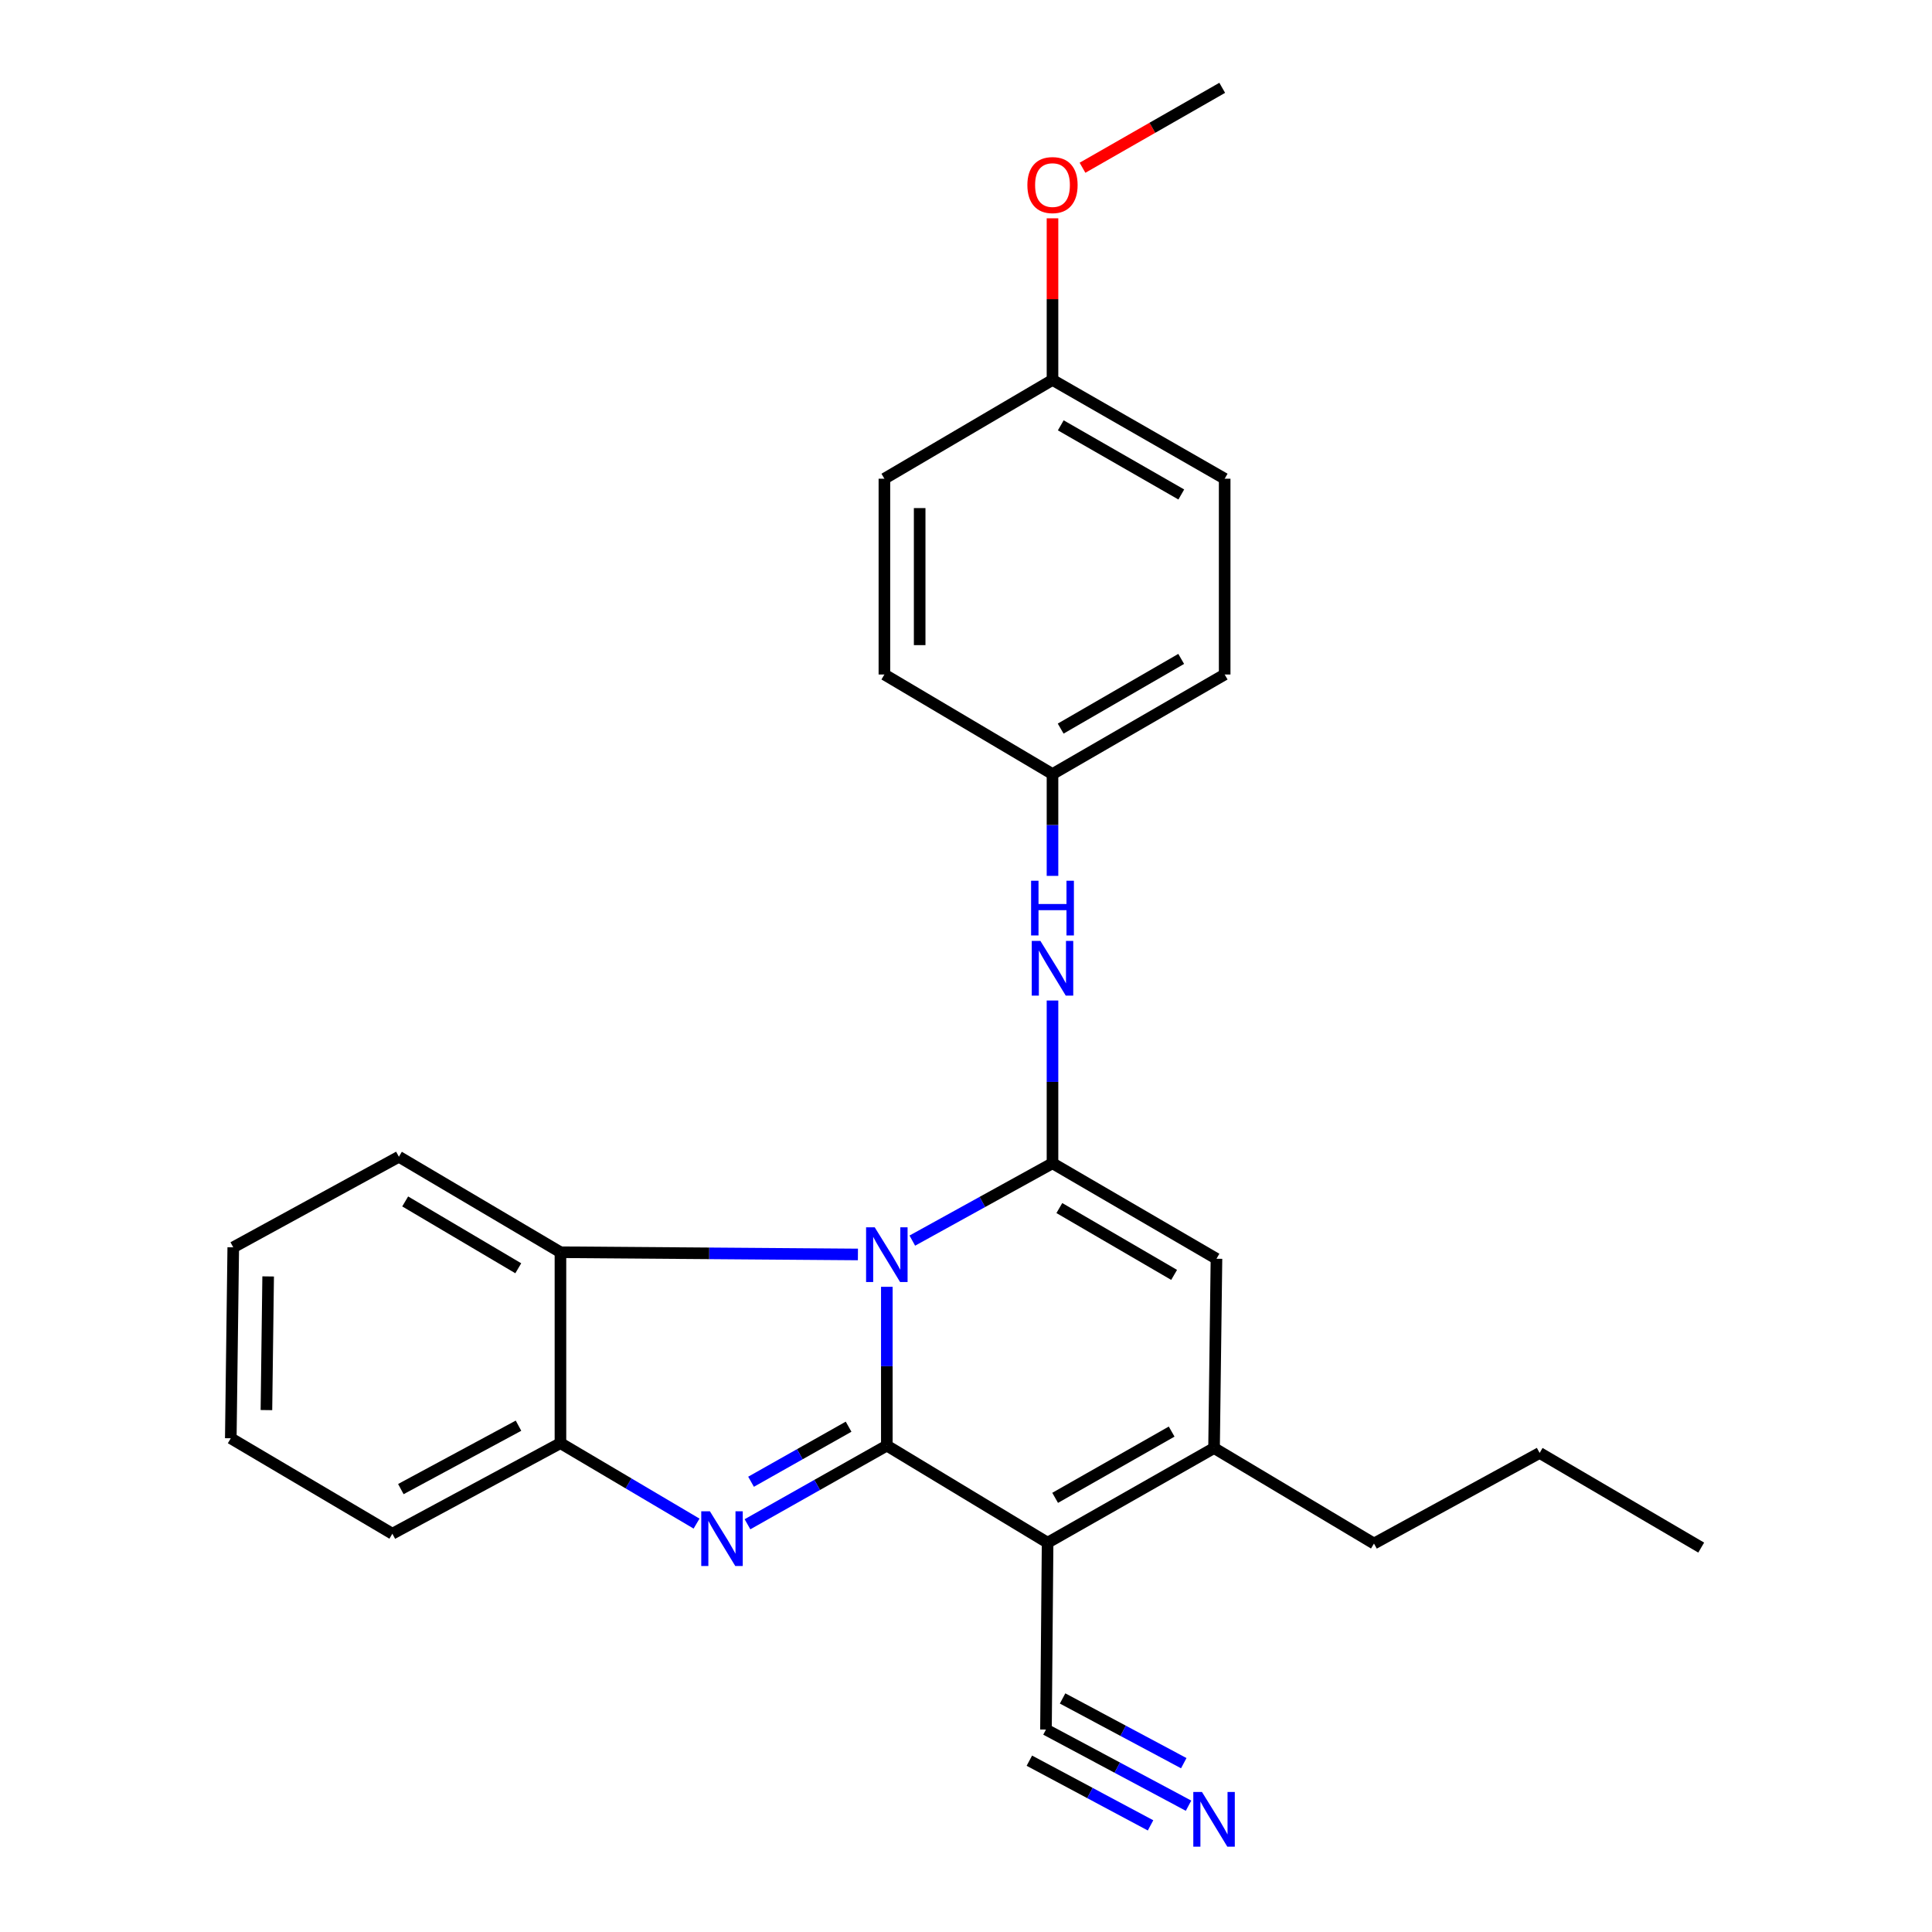 <?xml version='1.0' encoding='iso-8859-1'?>
<svg version='1.1' baseProfile='full'
              xmlns='http://www.w3.org/2000/svg'
                      xmlns:rdkit='http://www.rdkit.org/xml'
                      xmlns:xlink='http://www.w3.org/1999/xlink'
                  xml:space='preserve'
width='1000px' height='1000px' viewBox='0 0 1000 1000'>
<!-- END OF HEADER -->
<rect style='opacity:1.0;fill:#FFFFFF;stroke:none' width='1000' height='1000' x='0' y='0'> </rect>
<path class='bond-0' d='M 459.021,748.24 L 459.021,707.145' style='fill:none;fill-rule:evenodd;stroke:#000000;stroke-width:6px;stroke-linecap:butt;stroke-linejoin:miter;stroke-opacity:1' />
<path class='bond-0' d='M 459.021,707.145 L 459.021,666.049' style='fill:none;fill-rule:evenodd;stroke:#0000FF;stroke-width:6px;stroke-linecap:butt;stroke-linejoin:miter;stroke-opacity:1' />
<path class='bond-1' d='M 459.021,748.24 L 542.236,798.498' style='fill:none;fill-rule:evenodd;stroke:#000000;stroke-width:6px;stroke-linecap:butt;stroke-linejoin:miter;stroke-opacity:1' />
<path class='bond-3' d='M 459.021,748.24 L 422.959,768.597' style='fill:none;fill-rule:evenodd;stroke:#000000;stroke-width:6px;stroke-linecap:butt;stroke-linejoin:miter;stroke-opacity:1' />
<path class='bond-3' d='M 422.959,768.597 L 386.896,788.954' style='fill:none;fill-rule:evenodd;stroke:#0000FF;stroke-width:6px;stroke-linecap:butt;stroke-linejoin:miter;stroke-opacity:1' />
<path class='bond-3' d='M 439.23,738.451 L 413.986,752.701' style='fill:none;fill-rule:evenodd;stroke:#000000;stroke-width:6px;stroke-linecap:butt;stroke-linejoin:miter;stroke-opacity:1' />
<path class='bond-3' d='M 413.986,752.701 L 388.742,766.951' style='fill:none;fill-rule:evenodd;stroke:#0000FF;stroke-width:6px;stroke-linecap:butt;stroke-linejoin:miter;stroke-opacity:1' />
<path class='bond-2' d='M 472.21,642.141 L 508.491,622.121' style='fill:none;fill-rule:evenodd;stroke:#0000FF;stroke-width:6px;stroke-linecap:butt;stroke-linejoin:miter;stroke-opacity:1' />
<path class='bond-2' d='M 508.491,622.121 L 544.771,602.102' style='fill:none;fill-rule:evenodd;stroke:#000000;stroke-width:6px;stroke-linecap:butt;stroke-linejoin:miter;stroke-opacity:1' />
<path class='bond-6' d='M 444.058,649.306 L 367.072,648.728' style='fill:none;fill-rule:evenodd;stroke:#0000FF;stroke-width:6px;stroke-linecap:butt;stroke-linejoin:miter;stroke-opacity:1' />
<path class='bond-6' d='M 367.072,648.728 L 290.086,648.151' style='fill:none;fill-rule:evenodd;stroke:#000000;stroke-width:6px;stroke-linecap:butt;stroke-linejoin:miter;stroke-opacity:1' />
<path class='bond-4' d='M 542.236,798.498 L 628.392,749.508' style='fill:none;fill-rule:evenodd;stroke:#000000;stroke-width:6px;stroke-linecap:butt;stroke-linejoin:miter;stroke-opacity:1' />
<path class='bond-4' d='M 546.137,775.282 L 606.446,740.989' style='fill:none;fill-rule:evenodd;stroke:#000000;stroke-width:6px;stroke-linecap:butt;stroke-linejoin:miter;stroke-opacity:1' />
<path class='bond-8' d='M 542.236,798.498 L 541.395,895.22' style='fill:none;fill-rule:evenodd;stroke:#000000;stroke-width:6px;stroke-linecap:butt;stroke-linejoin:miter;stroke-opacity:1' />
<path class='bond-9' d='M 544.771,602.102 L 544.771,559.983' style='fill:none;fill-rule:evenodd;stroke:#000000;stroke-width:6px;stroke-linecap:butt;stroke-linejoin:miter;stroke-opacity:1' />
<path class='bond-9' d='M 544.771,559.983 L 544.771,517.864' style='fill:none;fill-rule:evenodd;stroke:#0000FF;stroke-width:6px;stroke-linecap:butt;stroke-linejoin:miter;stroke-opacity:1' />
<path class='bond-27' d='M 544.771,602.102 L 629.64,651.528' style='fill:none;fill-rule:evenodd;stroke:#000000;stroke-width:6px;stroke-linecap:butt;stroke-linejoin:miter;stroke-opacity:1' />
<path class='bond-27' d='M 548.315,625.289 L 607.723,659.887' style='fill:none;fill-rule:evenodd;stroke:#000000;stroke-width:6px;stroke-linecap:butt;stroke-linejoin:miter;stroke-opacity:1' />
<path class='bond-7' d='M 360.538,788.615 L 325.312,767.794' style='fill:none;fill-rule:evenodd;stroke:#0000FF;stroke-width:6px;stroke-linecap:butt;stroke-linejoin:miter;stroke-opacity:1' />
<path class='bond-7' d='M 325.312,767.794 L 290.086,746.973' style='fill:none;fill-rule:evenodd;stroke:#000000;stroke-width:6px;stroke-linecap:butt;stroke-linejoin:miter;stroke-opacity:1' />
<path class='bond-5' d='M 628.392,749.508 L 629.64,651.528' style='fill:none;fill-rule:evenodd;stroke:#000000;stroke-width:6px;stroke-linecap:butt;stroke-linejoin:miter;stroke-opacity:1' />
<path class='bond-13' d='M 628.392,749.508 L 711.171,798.934' style='fill:none;fill-rule:evenodd;stroke:#000000;stroke-width:6px;stroke-linecap:butt;stroke-linejoin:miter;stroke-opacity:1' />
<path class='bond-18' d='M 290.086,648.151 L 206.465,598.735' style='fill:none;fill-rule:evenodd;stroke:#000000;stroke-width:6px;stroke-linecap:butt;stroke-linejoin:miter;stroke-opacity:1' />
<path class='bond-18' d='M 268.256,656.453 L 209.722,621.862' style='fill:none;fill-rule:evenodd;stroke:#000000;stroke-width:6px;stroke-linecap:butt;stroke-linejoin:miter;stroke-opacity:1' />
<path class='bond-26' d='M 290.086,648.151 L 290.086,746.973' style='fill:none;fill-rule:evenodd;stroke:#000000;stroke-width:6px;stroke-linecap:butt;stroke-linejoin:miter;stroke-opacity:1' />
<path class='bond-19' d='M 290.086,746.973 L 203.088,793.853' style='fill:none;fill-rule:evenodd;stroke:#000000;stroke-width:6px;stroke-linecap:butt;stroke-linejoin:miter;stroke-opacity:1' />
<path class='bond-19' d='M 268.377,737.936 L 207.479,770.752' style='fill:none;fill-rule:evenodd;stroke:#000000;stroke-width:6px;stroke-linecap:butt;stroke-linejoin:miter;stroke-opacity:1' />
<path class='bond-10' d='M 541.395,895.22 L 578.291,914.922' style='fill:none;fill-rule:evenodd;stroke:#000000;stroke-width:6px;stroke-linecap:butt;stroke-linejoin:miter;stroke-opacity:1' />
<path class='bond-10' d='M 578.291,914.922 L 615.187,934.624' style='fill:none;fill-rule:evenodd;stroke:#0000FF;stroke-width:6px;stroke-linecap:butt;stroke-linejoin:miter;stroke-opacity:1' />
<path class='bond-10' d='M 532.797,911.322 L 564.158,928.068' style='fill:none;fill-rule:evenodd;stroke:#000000;stroke-width:6px;stroke-linecap:butt;stroke-linejoin:miter;stroke-opacity:1' />
<path class='bond-10' d='M 564.158,928.068 L 595.52,944.815' style='fill:none;fill-rule:evenodd;stroke:#0000FF;stroke-width:6px;stroke-linecap:butt;stroke-linejoin:miter;stroke-opacity:1' />
<path class='bond-10' d='M 549.993,879.119 L 581.354,895.865' style='fill:none;fill-rule:evenodd;stroke:#000000;stroke-width:6px;stroke-linecap:butt;stroke-linejoin:miter;stroke-opacity:1' />
<path class='bond-10' d='M 581.354,895.865 L 612.716,912.612' style='fill:none;fill-rule:evenodd;stroke:#0000FF;stroke-width:6px;stroke-linecap:butt;stroke-linejoin:miter;stroke-opacity:1' />
<path class='bond-11' d='M 544.771,453.355 L 544.771,427.005' style='fill:none;fill-rule:evenodd;stroke:#0000FF;stroke-width:6px;stroke-linecap:butt;stroke-linejoin:miter;stroke-opacity:1' />
<path class='bond-11' d='M 544.771,427.005 L 544.771,400.655' style='fill:none;fill-rule:evenodd;stroke:#000000;stroke-width:6px;stroke-linecap:butt;stroke-linejoin:miter;stroke-opacity:1' />
<path class='bond-14' d='M 544.771,400.655 L 457.764,349.12' style='fill:none;fill-rule:evenodd;stroke:#000000;stroke-width:6px;stroke-linecap:butt;stroke-linejoin:miter;stroke-opacity:1' />
<path class='bond-15' d='M 544.771,400.655 L 633.889,349.12' style='fill:none;fill-rule:evenodd;stroke:#000000;stroke-width:6px;stroke-linecap:butt;stroke-linejoin:miter;stroke-opacity:1' />
<path class='bond-15' d='M 549.001,377.123 L 611.383,341.049' style='fill:none;fill-rule:evenodd;stroke:#000000;stroke-width:6px;stroke-linecap:butt;stroke-linejoin:miter;stroke-opacity:1' />
<path class='bond-12' d='M 544.771,196.653 L 633.889,247.783' style='fill:none;fill-rule:evenodd;stroke:#000000;stroke-width:6px;stroke-linecap:butt;stroke-linejoin:miter;stroke-opacity:1' />
<path class='bond-12' d='M 549.055,220.155 L 611.437,255.946' style='fill:none;fill-rule:evenodd;stroke:#000000;stroke-width:6px;stroke-linecap:butt;stroke-linejoin:miter;stroke-opacity:1' />
<path class='bond-20' d='M 544.771,196.653 L 544.771,154.825' style='fill:none;fill-rule:evenodd;stroke:#000000;stroke-width:6px;stroke-linecap:butt;stroke-linejoin:miter;stroke-opacity:1' />
<path class='bond-20' d='M 544.771,154.825 L 544.771,112.996' style='fill:none;fill-rule:evenodd;stroke:#FF0000;stroke-width:6px;stroke-linecap:butt;stroke-linejoin:miter;stroke-opacity:1' />
<path class='bond-29' d='M 544.771,196.653 L 457.764,247.783' style='fill:none;fill-rule:evenodd;stroke:#000000;stroke-width:6px;stroke-linecap:butt;stroke-linejoin:miter;stroke-opacity:1' />
<path class='bond-22' d='M 711.171,798.934 L 796.912,752.043' style='fill:none;fill-rule:evenodd;stroke:#000000;stroke-width:6px;stroke-linecap:butt;stroke-linejoin:miter;stroke-opacity:1' />
<path class='bond-16' d='M 457.764,349.12 L 457.764,247.783' style='fill:none;fill-rule:evenodd;stroke:#000000;stroke-width:6px;stroke-linecap:butt;stroke-linejoin:miter;stroke-opacity:1' />
<path class='bond-16' d='M 476.017,333.919 L 476.017,262.984' style='fill:none;fill-rule:evenodd;stroke:#000000;stroke-width:6px;stroke-linecap:butt;stroke-linejoin:miter;stroke-opacity:1' />
<path class='bond-17' d='M 633.889,349.12 L 633.889,247.783' style='fill:none;fill-rule:evenodd;stroke:#000000;stroke-width:6px;stroke-linecap:butt;stroke-linejoin:miter;stroke-opacity:1' />
<path class='bond-23' d='M 206.465,598.735 L 120.735,645.616' style='fill:none;fill-rule:evenodd;stroke:#000000;stroke-width:6px;stroke-linecap:butt;stroke-linejoin:miter;stroke-opacity:1' />
<path class='bond-24' d='M 203.088,793.853 L 119.458,744.447' style='fill:none;fill-rule:evenodd;stroke:#000000;stroke-width:6px;stroke-linecap:butt;stroke-linejoin:miter;stroke-opacity:1' />
<path class='bond-21' d='M 560.302,86.828 L 596.461,66.141' style='fill:none;fill-rule:evenodd;stroke:#FF0000;stroke-width:6px;stroke-linecap:butt;stroke-linejoin:miter;stroke-opacity:1' />
<path class='bond-21' d='M 596.461,66.141 L 632.621,45.455' style='fill:none;fill-rule:evenodd;stroke:#000000;stroke-width:6px;stroke-linecap:butt;stroke-linejoin:miter;stroke-opacity:1' />
<path class='bond-25' d='M 796.912,752.043 L 880.542,801.033' style='fill:none;fill-rule:evenodd;stroke:#000000;stroke-width:6px;stroke-linecap:butt;stroke-linejoin:miter;stroke-opacity:1' />
<path class='bond-28' d='M 120.735,645.616 L 119.458,744.447' style='fill:none;fill-rule:evenodd;stroke:#000000;stroke-width:6px;stroke-linecap:butt;stroke-linejoin:miter;stroke-opacity:1' />
<path class='bond-28' d='M 138.796,660.676 L 137.901,729.859' style='fill:none;fill-rule:evenodd;stroke:#000000;stroke-width:6px;stroke-linecap:butt;stroke-linejoin:miter;stroke-opacity:1' />
<path  class='atom-1' d='M 452.761 635.258
L 462.041 650.258
Q 462.961 651.738, 464.441 654.418
Q 465.921 657.098, 466.001 657.258
L 466.001 635.258
L 469.761 635.258
L 469.761 663.578
L 465.881 663.578
L 455.921 647.178
Q 454.761 645.258, 453.521 643.058
Q 452.321 640.858, 451.961 640.178
L 451.961 663.578
L 448.281 663.578
L 448.281 635.258
L 452.761 635.258
' fill='#0000FF'/>
<path  class='atom-4' d='M 367.447 782.239
L 376.727 797.239
Q 377.647 798.719, 379.127 801.399
Q 380.607 804.079, 380.687 804.239
L 380.687 782.239
L 384.447 782.239
L 384.447 810.559
L 380.567 810.559
L 370.607 794.159
Q 369.447 792.239, 368.207 790.039
Q 367.007 787.839, 366.647 787.159
L 366.647 810.559
L 362.967 810.559
L 362.967 782.239
L 367.447 782.239
' fill='#0000FF'/>
<path  class='atom-10' d='M 538.511 487.021
L 547.791 502.021
Q 548.711 503.501, 550.191 506.181
Q 551.671 508.861, 551.751 509.021
L 551.751 487.021
L 555.511 487.021
L 555.511 515.341
L 551.631 515.341
L 541.671 498.941
Q 540.511 497.021, 539.271 494.821
Q 538.071 492.621, 537.711 491.941
L 537.711 515.341
L 534.031 515.341
L 534.031 487.021
L 538.511 487.021
' fill='#0000FF'/>
<path  class='atom-10' d='M 533.691 455.869
L 537.531 455.869
L 537.531 467.909
L 552.011 467.909
L 552.011 455.869
L 555.851 455.869
L 555.851 484.189
L 552.011 484.189
L 552.011 471.109
L 537.531 471.109
L 537.531 484.189
L 533.691 484.189
L 533.691 455.869
' fill='#0000FF'/>
<path  class='atom-11' d='M 622.132 927.515
L 631.412 942.515
Q 632.332 943.995, 633.812 946.675
Q 635.292 949.355, 635.372 949.515
L 635.372 927.515
L 639.132 927.515
L 639.132 955.835
L 635.252 955.835
L 625.292 939.435
Q 624.132 937.515, 622.892 935.315
Q 621.692 933.115, 621.332 932.435
L 621.332 955.835
L 617.652 955.835
L 617.652 927.515
L 622.132 927.515
' fill='#0000FF'/>
<path  class='atom-21' d='M 531.771 95.792
Q 531.771 88.992, 535.131 85.192
Q 538.491 81.392, 544.771 81.392
Q 551.051 81.392, 554.411 85.192
Q 557.771 88.992, 557.771 95.792
Q 557.771 102.672, 554.371 106.592
Q 550.971 110.472, 544.771 110.472
Q 538.531 110.472, 535.131 106.592
Q 531.771 102.712, 531.771 95.792
M 544.771 107.272
Q 549.091 107.272, 551.411 104.392
Q 553.771 101.472, 553.771 95.792
Q 553.771 90.232, 551.411 87.432
Q 549.091 84.592, 544.771 84.592
Q 540.451 84.592, 538.091 87.392
Q 535.771 90.192, 535.771 95.792
Q 535.771 101.512, 538.091 104.392
Q 540.451 107.272, 544.771 107.272
' fill='#FF0000'/>
</svg>
